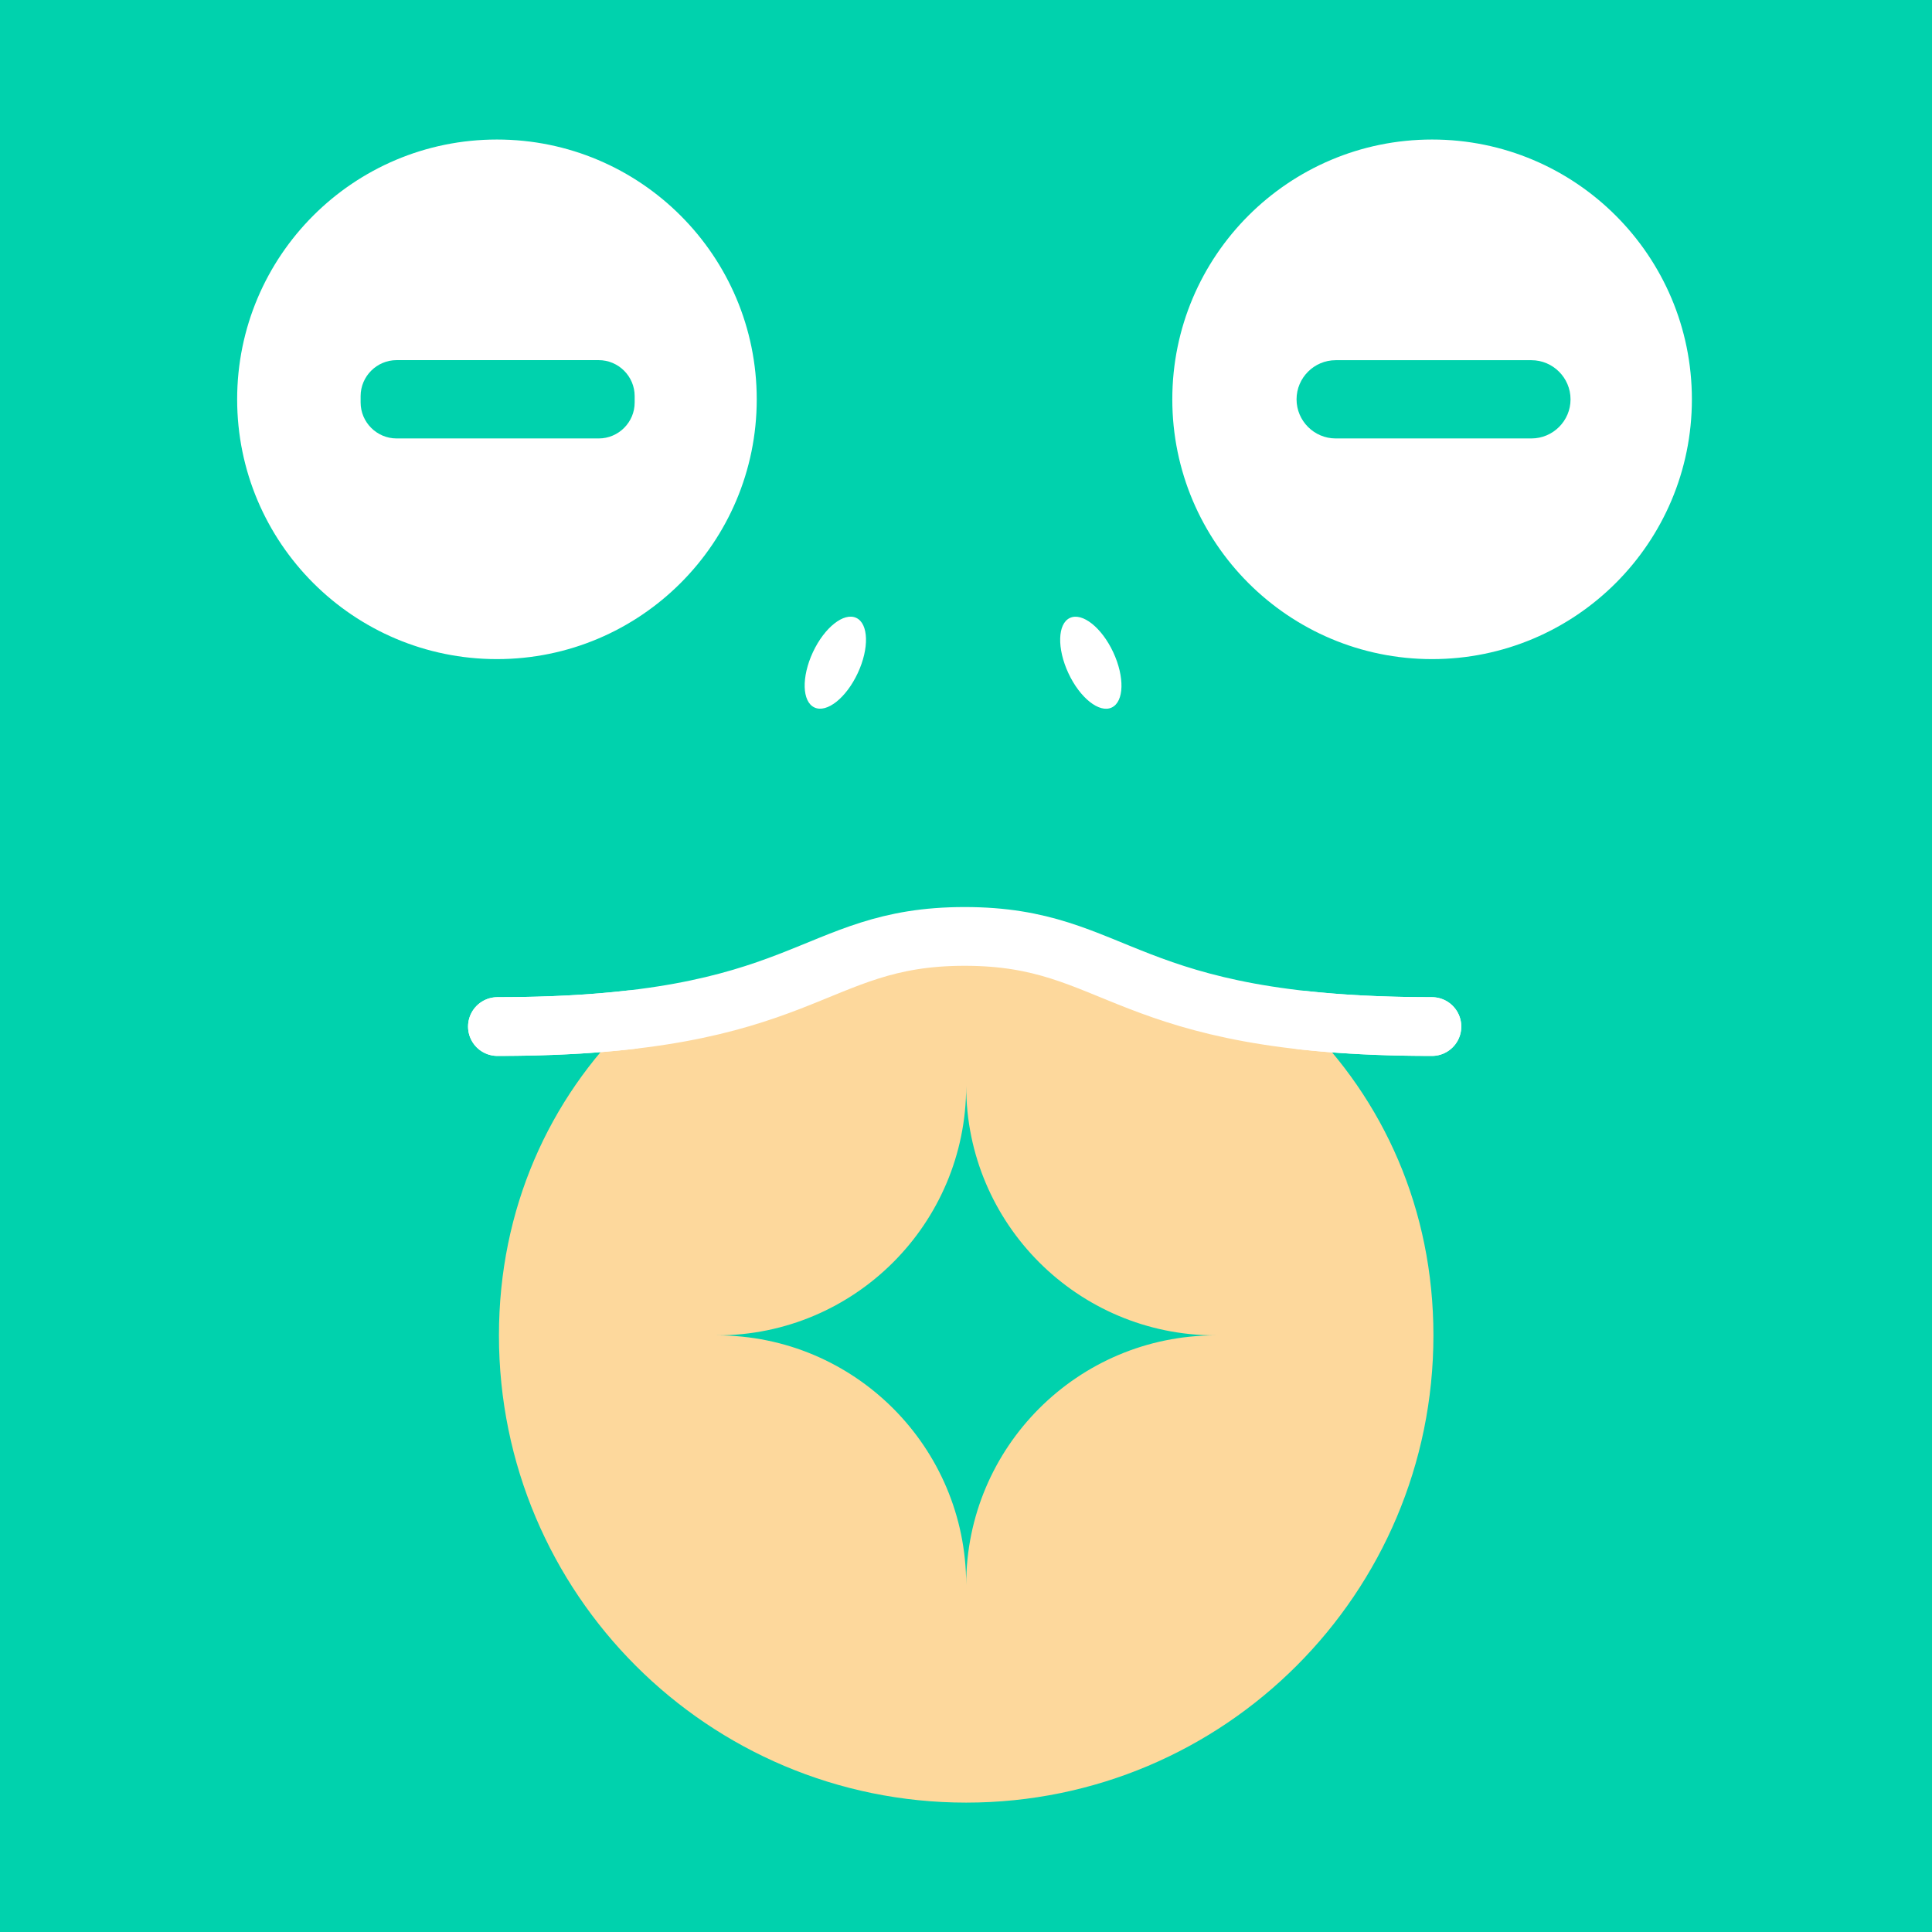 <svg width="32" height="32" viewBox="0 0 32 32" fill="none" xmlns="http://www.w3.org/2000/svg">
<rect x="0" y="0" width="32" height="32" fill="#333333" stroke="none"/>
<g clip-path="url(#clip0_2122_899)">
<rect width="32" height="32" fill="#00D2AD"/>
<g clip-path="url(#clip1_2122_899)">
<path d="M31.367 16.81C31.352 15.275 31.166 13.743 30.805 12.285C30.777 12.176 30.75 12.068 30.721 11.96C30.067 9.516 28.921 7.301 27.279 5.659C21.826 0.206 10.043 0.206 4.59 5.659C2.958 7.291 1.814 9.49 1.159 11.917C1.129 12.027 1.1 12.138 1.073 12.249C0.707 13.717 0.516 15.261 0.501 16.809H0.5V19.474C0.5 23.053 1.951 26.294 4.296 28.639C6.642 30.984 9.882 32.435 13.461 32.435H18.405C25.564 32.435 31.367 26.632 31.367 19.473V16.81Z" fill="#00D2AD"/>
<path d="M14.207 11.149C14.399 10.739 14.387 10.329 14.182 10.234C13.977 10.138 13.655 10.393 13.464 10.803C13.273 11.213 13.284 11.623 13.49 11.718C13.695 11.814 14.016 11.559 14.207 11.149Z" fill="white"/>
<path d="M18.413 11.719C18.619 11.623 18.63 11.214 18.439 10.804C18.248 10.394 17.926 10.139 17.721 10.235C17.516 10.33 17.505 10.74 17.696 11.15C17.887 11.56 18.208 11.815 18.413 11.719Z" fill="white"/>
<path d="M21.567 16.896C18.49 16.555 18.137 15.51 15.979 15.51C13.834 15.51 13.472 16.542 10.446 16.89C9.095 18.203 8.264 20.025 8.264 22.118C8.264 26.393 11.729 29.857 16.003 29.857C20.277 29.857 23.742 26.393 23.742 22.118C23.742 20.028 22.914 18.209 21.567 16.896ZM16.003 26.249C16.003 23.968 14.154 22.118 11.873 22.118C14.154 22.118 16.003 20.269 16.003 17.988C16.003 20.269 17.852 22.118 20.133 22.118C17.852 22.118 16.003 23.968 16.003 26.249Z" fill="#FDD89C"/>
<path d="M8.23 11.322C5.634 11.322 3.522 9.21 3.522 6.614C3.522 4.018 5.634 1.906 8.23 1.906C10.826 1.906 12.938 4.018 12.938 6.614C12.938 9.21 10.826 11.322 8.23 11.322Z" fill="white"/>
<path d="M8.231 2.311C10.607 2.311 12.534 4.238 12.534 6.614C12.534 8.99 10.607 10.917 8.231 10.917C5.855 10.917 3.928 8.99 3.928 6.614C3.928 4.238 5.854 2.311 8.231 2.311ZM8.231 1.5C5.411 1.5 3.117 3.794 3.117 6.614C3.117 9.434 5.411 11.728 8.231 11.728C11.051 11.728 13.345 9.434 13.345 6.614C13.344 3.794 11.051 1.5 8.231 1.5Z" fill="#00D2AD"/>
<path d="M9.917 7.262H6.569C6.241 7.262 5.973 6.994 5.973 6.666V6.561C5.973 6.233 6.241 5.965 6.569 5.965H9.916C10.244 5.965 10.512 6.233 10.512 6.561V6.666C10.513 6.994 10.244 7.262 9.917 7.262Z" fill="#00D2AD"/>
<path d="M23.72 11.322C21.124 11.322 19.012 9.21 19.012 6.614C19.012 4.018 21.124 1.906 23.72 1.906C26.316 1.906 28.428 4.018 28.428 6.614C28.428 9.21 26.316 11.322 23.72 11.322Z" fill="white"/>
<path d="M23.72 2.311C26.096 2.311 28.023 4.238 28.023 6.614C28.023 8.99 26.097 10.917 23.72 10.917C21.343 10.917 19.417 8.99 19.417 6.614C19.417 4.238 21.344 2.311 23.72 2.311ZM23.72 1.5C20.9 1.5 18.606 3.794 18.606 6.614C18.606 9.434 20.9 11.728 23.72 11.728C26.54 11.728 28.833 9.434 28.833 6.614C28.834 3.794 26.54 1.5 23.72 1.5Z" fill="#00D2AD"/>
<path d="M25.365 7.262H22.123C21.766 7.262 21.475 6.97 21.475 6.614C21.475 6.257 21.767 5.966 22.123 5.966H25.365C25.722 5.966 26.013 6.258 26.013 6.614C26.014 6.97 25.722 7.262 25.365 7.262Z" fill="#00D2AD"/>
<path d="M23.717 17.003C18.558 17.003 18.558 15.51 15.978 15.51C13.398 15.51 13.398 17.003 8.239 17.003" stroke="white" stroke-width="0.973" stroke-miterlimit="10" stroke-linecap="round" stroke-linejoin="round"/>
<path d="M10.445 16.89C9.832 16.961 9.109 17.003 8.239 17.003" stroke="white" stroke-width="0.973" stroke-miterlimit="10" stroke-linecap="round" stroke-linejoin="round"/>
<path d="M23.717 17.003C22.873 17.003 22.168 16.963 21.566 16.896" stroke="white" stroke-width="0.973" stroke-miterlimit="10" stroke-linecap="round" stroke-linejoin="round"/>
</g>
</g>
<defs>
<clipPath id="clip0_2122_899">
<rect width="32" height="32" fill="white"/>
</clipPath>
<clipPath id="clip1_2122_899">
<rect width="30.868" height="30.937" fill="white" transform="translate(0.5 1.5)"/>
</clipPath>
</defs>
</svg>
